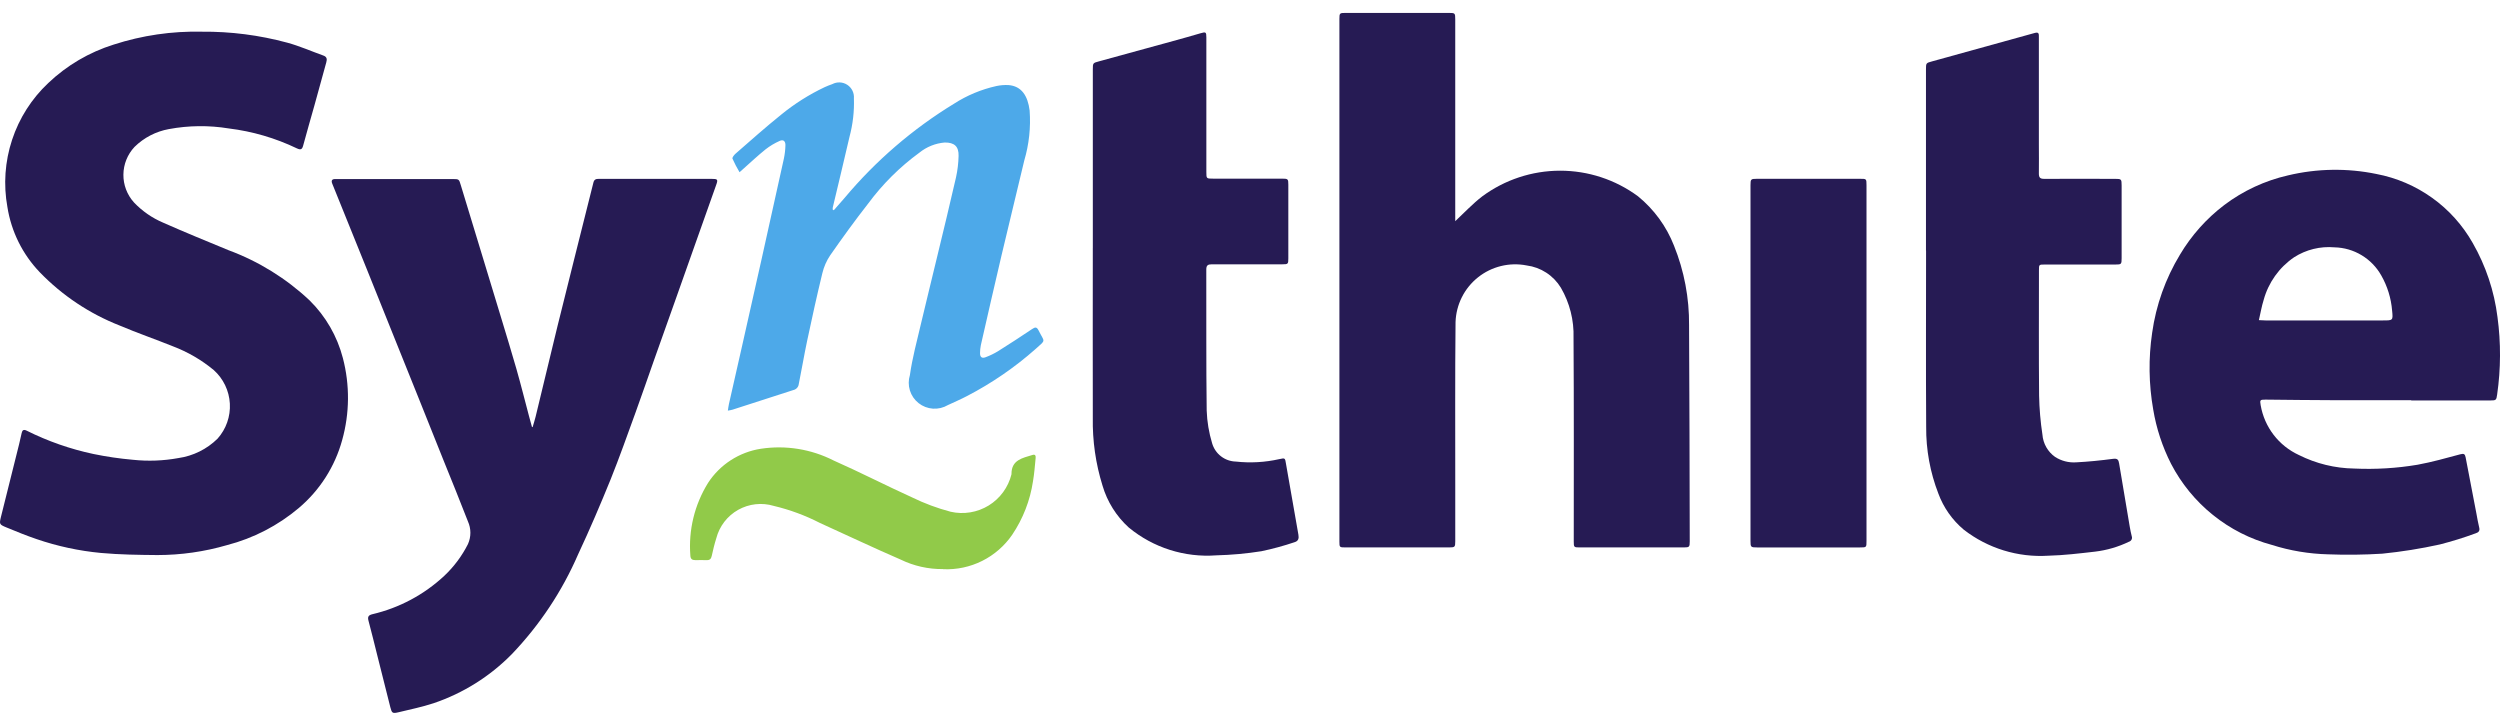 <svg width="155" height="45" viewBox="0 0 155 45" fill="none" xmlns="http://www.w3.org/2000/svg">
<path d="M90.226 13.712C90.787 13.187 91.304 12.633 91.894 12.179C93.292 11.144 94.984 10.585 96.723 10.583C98.462 10.581 100.156 11.137 101.555 12.169C102.551 12.981 103.32 14.036 103.788 15.232C104.421 16.802 104.738 18.481 104.722 20.174C104.751 24.641 104.752 29.108 104.764 33.575C104.764 33.914 104.734 33.94 104.395 33.94H97.931C97.586 33.94 97.573 33.926 97.573 33.572C97.573 29.367 97.587 25.155 97.559 20.946C97.594 19.858 97.322 18.783 96.776 17.841C96.548 17.466 96.239 17.146 95.87 16.906C95.502 16.666 95.084 16.513 94.648 16.457C94.122 16.354 93.581 16.367 93.06 16.495C92.54 16.623 92.053 16.862 91.635 17.196C91.216 17.53 90.874 17.951 90.634 18.43C90.394 18.91 90.261 19.435 90.244 19.971C90.208 23.334 90.229 26.69 90.226 30.049C90.226 31.22 90.226 32.391 90.226 33.56C90.226 33.916 90.202 33.94 89.845 33.94H83.407C83.054 33.94 83.043 33.929 83.043 33.58C83.043 22.777 83.043 11.975 83.043 1.172C83.043 0.816 83.058 0.801 83.427 0.801H89.837C90.211 0.801 90.225 0.815 90.225 1.196C90.225 5.262 90.225 9.326 90.225 13.39V13.708" fill="#261B54"/>
<path d="M12.509 1.965C14.296 1.949 16.078 2.177 17.804 2.644C18.568 2.851 19.299 3.176 20.046 3.443C20.268 3.521 20.287 3.664 20.231 3.863C19.983 4.748 19.744 5.636 19.497 6.526C19.264 7.36 19.02 8.191 18.796 9.027C18.729 9.275 18.639 9.307 18.405 9.198C17.073 8.559 15.646 8.142 14.179 7.963C12.951 7.762 11.697 7.776 10.473 8.003C9.667 8.149 8.924 8.534 8.34 9.109C7.904 9.574 7.658 10.185 7.651 10.822C7.644 11.459 7.877 12.075 8.304 12.549C8.818 13.09 9.438 13.52 10.126 13.81C11.464 14.403 12.821 14.955 14.174 15.515C16.039 16.205 17.747 17.263 19.196 18.626C20.194 19.609 20.907 20.845 21.259 22.202C21.695 23.87 21.68 25.624 21.215 27.284C20.766 28.924 19.831 30.39 18.534 31.489C17.24 32.583 15.716 33.372 14.075 33.797C12.675 34.205 11.223 34.412 9.764 34.414C8.597 34.403 7.424 34.389 6.26 34.283C4.898 34.155 3.557 33.866 2.263 33.422C1.638 33.21 1.025 32.96 0.416 32.708C-0.047 32.517 -0.053 32.501 0.062 32.035C0.432 30.537 0.812 29.04 1.184 27.543C1.242 27.309 1.292 27.074 1.345 26.842C1.385 26.66 1.475 26.61 1.655 26.702C2.967 27.357 4.357 27.843 5.792 28.147C6.596 28.314 7.409 28.433 8.227 28.505C9.17 28.606 10.123 28.572 11.056 28.401C11.975 28.27 12.827 27.849 13.488 27.198C14.02 26.603 14.295 25.82 14.251 25.023C14.207 24.226 13.848 23.478 13.254 22.945C12.496 22.317 11.639 21.819 10.719 21.47C9.625 21.029 8.51 20.646 7.425 20.185C5.555 19.452 3.865 18.326 2.469 16.883C1.402 15.773 0.701 14.362 0.46 12.842C0.206 11.45 0.305 10.016 0.748 8.672C1.19 7.327 1.963 6.116 2.994 5.147C4.145 4.053 5.532 3.238 7.048 2.764C8.812 2.193 10.66 1.923 12.514 1.965" fill="#261B54"/>
<path d="M33.025 26.475C33.085 26.266 33.153 26.055 33.205 25.847C33.659 23.973 34.106 22.099 34.563 20.227C34.898 18.858 35.244 17.491 35.586 16.123C35.988 14.522 36.395 12.922 36.791 11.32C36.839 11.125 36.952 11.088 37.121 11.09C37.681 11.09 38.242 11.09 38.811 11.09H44.122C44.496 11.09 44.528 11.123 44.402 11.47C43.969 12.707 43.525 13.942 43.086 15.18C42.691 16.291 42.298 17.402 41.906 18.513C41.455 19.783 41.004 21.052 40.552 22.322C40.168 23.407 39.796 24.498 39.402 25.58C38.898 26.963 38.409 28.353 37.861 29.717C37.226 31.28 36.563 32.833 35.847 34.361C34.854 36.653 33.462 38.751 31.734 40.556C30.376 41.939 28.712 42.982 26.875 43.602C26.166 43.834 25.428 43.987 24.701 44.162C24.335 44.248 24.293 44.213 24.201 43.851C23.929 42.788 23.665 41.723 23.398 40.658C23.215 39.932 23.04 39.203 22.845 38.48C22.781 38.24 22.845 38.142 23.084 38.082C24.754 37.692 26.294 36.87 27.548 35.699C28.146 35.135 28.642 34.471 29.012 33.737C29.112 33.515 29.164 33.275 29.164 33.032C29.164 32.789 29.112 32.548 29.012 32.327C28.526 31.066 28.014 29.822 27.511 28.572L25.97 24.721L24.401 20.82C23.866 19.486 23.33 18.153 22.795 16.82C22.208 15.362 21.619 13.905 21.029 12.449L20.597 11.381C20.526 11.203 20.576 11.101 20.778 11.101H28.045C28.466 11.101 28.457 11.101 28.575 11.498C29.026 12.993 29.485 14.486 29.94 15.983C30.314 17.221 30.69 18.459 31.069 19.697C31.388 20.757 31.716 21.814 32.019 22.877C32.299 23.858 32.543 24.84 32.804 25.821C32.863 26.041 32.924 26.261 32.984 26.48H33.039" fill="#261B54"/>
<path d="M149.497 24.812C147.906 24.812 146.315 24.812 144.724 24.812C143.303 24.812 141.883 24.787 140.462 24.776C140.119 24.776 140.105 24.797 140.162 25.126C140.277 25.794 140.552 26.423 140.964 26.96C141.377 27.498 141.914 27.926 142.529 28.21C143.595 28.745 144.769 29.032 145.962 29.05C147.275 29.111 148.59 29.032 149.886 28.814C150.781 28.65 151.659 28.402 152.538 28.166C152.753 28.109 152.828 28.144 152.868 28.351C153.088 29.517 153.315 30.682 153.539 31.847C153.595 32.136 153.638 32.427 153.711 32.712C153.766 32.925 153.658 33.013 153.49 33.066C152.761 33.335 152.019 33.565 151.267 33.757C150.091 34.017 148.901 34.207 147.703 34.328C146.58 34.398 145.455 34.412 144.332 34.368C143.151 34.338 141.981 34.142 140.856 33.785C139.523 33.427 138.279 32.795 137.203 31.929C136.127 31.064 135.243 29.984 134.607 28.759C134.069 27.701 133.695 26.566 133.5 25.395C133.222 23.821 133.2 22.211 133.434 20.63C133.674 18.918 134.26 17.273 135.155 15.794C135.865 14.599 136.798 13.552 137.904 12.711C139.078 11.826 140.425 11.2 141.858 10.873C143.655 10.444 145.524 10.414 147.334 10.786C148.582 11.023 149.763 11.528 150.795 12.268C151.827 13.007 152.685 13.963 153.31 15.068C154.12 16.481 154.642 18.041 154.844 19.657C155.06 21.251 155.053 22.868 154.823 24.46C154.774 24.809 154.756 24.828 154.402 24.828H149.497V24.812ZM140.051 19.848C140.235 19.856 140.348 19.867 140.462 19.867H147.75C148.364 19.867 148.373 19.867 148.311 19.258C148.249 18.489 148.019 17.744 147.637 17.075C147.346 16.559 146.926 16.127 146.419 15.822C145.911 15.516 145.332 15.348 144.74 15.335C143.86 15.258 142.979 15.474 142.235 15.95C141.31 16.58 140.64 17.52 140.346 18.6C140.221 18.994 140.154 19.407 140.051 19.848Z" fill="#261B54"/>
<path d="M67.755 15.383C67.755 11.693 67.755 8.002 67.755 4.311C67.755 3.908 67.755 3.907 68.139 3.803C69.672 3.384 71.205 2.963 72.738 2.542C73.305 2.386 73.873 2.228 74.438 2.061C74.759 1.967 74.794 1.984 74.794 2.319C74.794 5.098 74.794 7.877 74.794 10.656C74.794 11.076 74.794 11.076 75.222 11.076H79.487C79.854 11.076 79.876 11.096 79.876 11.446C79.876 12.974 79.876 14.502 79.876 16.029C79.876 16.369 79.855 16.387 79.505 16.387C78.047 16.387 76.591 16.387 75.133 16.387C74.884 16.387 74.788 16.453 74.79 16.718C74.799 19.63 74.777 22.544 74.815 25.457C74.839 26.142 74.952 26.821 75.15 27.478C75.242 27.8 75.434 28.084 75.699 28.289C75.964 28.494 76.287 28.609 76.622 28.617C77.52 28.716 78.428 28.665 79.31 28.467C79.677 28.387 79.674 28.393 79.73 28.748C79.986 30.215 80.242 31.683 80.501 33.15C80.542 33.376 80.501 33.545 80.269 33.614C79.595 33.842 78.908 34.029 78.211 34.175C77.286 34.322 76.352 34.408 75.415 34.431C73.449 34.578 71.502 33.959 69.981 32.704C69.21 32.003 68.647 31.102 68.354 30.102C67.932 28.743 67.729 27.326 67.754 25.904C67.745 22.393 67.754 18.88 67.754 15.369L67.755 15.383Z" fill="#261B54"/>
<path d="M119.41 15.526C119.41 11.789 119.41 8.054 119.41 4.322C119.41 3.901 119.41 3.909 119.804 3.801C121.921 3.217 124.038 2.631 126.155 2.043C126.427 1.967 126.41 2.124 126.41 2.297C126.41 4.512 126.41 6.728 126.41 8.944C126.41 9.551 126.42 10.16 126.41 10.767C126.41 11.016 126.497 11.09 126.738 11.089C128.204 11.081 129.67 11.089 131.136 11.089C131.524 11.089 131.541 11.106 131.541 11.501C131.541 13.002 131.541 14.503 131.541 16.004C131.541 16.384 131.524 16.401 131.151 16.401H126.78C126.417 16.401 126.415 16.401 126.415 16.753C126.415 19.344 126.4 21.939 126.424 24.526C126.44 25.337 126.509 26.147 126.631 26.949C126.652 27.223 126.734 27.489 126.869 27.727C127.005 27.966 127.192 28.172 127.416 28.33C127.804 28.578 128.26 28.696 128.72 28.665C129.483 28.626 130.247 28.549 131.007 28.448C131.287 28.41 131.348 28.507 131.386 28.738C131.601 30.046 131.822 31.357 132.047 32.671C132.079 32.864 132.121 33.056 132.168 33.245C132.18 33.279 132.185 33.315 132.184 33.35C132.182 33.386 132.173 33.421 132.157 33.453C132.141 33.484 132.118 33.513 132.091 33.536C132.064 33.559 132.032 33.576 131.998 33.586C131.336 33.906 130.626 34.114 129.896 34.201C128.93 34.312 127.961 34.43 126.992 34.454C125.107 34.571 123.244 33.997 121.752 32.839C121.043 32.243 120.501 31.474 120.18 30.605C119.668 29.286 119.411 27.882 119.423 26.467C119.4 22.823 119.416 19.179 119.416 15.535L119.41 15.526Z" fill="#261B54"/>
<path d="M51.694 13.037C51.919 12.78 52.144 12.523 52.369 12.266C54.295 9.967 56.583 7.997 59.143 6.434C59.949 5.914 60.842 5.542 61.778 5.334C62.023 5.282 62.273 5.262 62.522 5.274C63.342 5.337 63.723 5.946 63.837 6.849C63.914 7.893 63.802 8.942 63.506 9.947C63.042 11.909 62.557 13.871 62.095 15.833C61.659 17.685 61.237 19.539 60.814 21.393C60.78 21.56 60.762 21.729 60.762 21.899C60.762 22.139 60.877 22.236 61.105 22.149C61.373 22.049 61.631 21.925 61.875 21.776C62.586 21.33 63.289 20.873 63.986 20.404C64.176 20.276 64.278 20.257 64.392 20.487C64.763 21.235 64.877 21.04 64.21 21.634C62.917 22.779 61.488 23.76 59.955 24.555C59.568 24.759 59.164 24.93 58.767 25.116C58.488 25.281 58.165 25.358 57.84 25.336C57.516 25.314 57.207 25.195 56.952 24.993C56.697 24.792 56.509 24.518 56.413 24.207C56.317 23.897 56.318 23.565 56.414 23.255C56.563 22.198 56.846 21.152 57.09 20.115C57.408 18.758 57.748 17.409 58.071 16.05C58.477 14.369 58.888 12.687 59.273 10.995C59.369 10.559 59.422 10.115 59.432 9.669C59.449 9.076 59.168 8.828 58.57 8.836C57.996 8.884 57.449 9.104 57.001 9.466C55.787 10.352 54.715 11.419 53.821 12.628C53.007 13.668 52.232 14.74 51.476 15.823C51.245 16.164 51.079 16.544 50.984 16.945C50.646 18.332 50.341 19.728 50.044 21.124C49.849 22.041 49.698 22.966 49.51 23.884C49.492 23.944 49.462 23.999 49.421 24.046C49.38 24.093 49.329 24.131 49.272 24.156C47.99 24.576 46.705 24.988 45.42 25.399C45.34 25.424 45.255 25.434 45.127 25.459C45.154 25.293 45.166 25.172 45.193 25.054C45.464 23.853 45.736 22.651 46.009 21.45C46.415 19.646 46.821 17.843 47.225 16.039C47.687 13.974 48.145 11.908 48.599 9.841C48.658 9.562 48.691 9.279 48.697 8.993C48.697 8.74 48.557 8.633 48.332 8.74C48.023 8.877 47.732 9.052 47.465 9.26C46.992 9.64 46.55 10.057 46.095 10.46L45.852 10.678C45.689 10.407 45.543 10.126 45.414 9.837C45.386 9.767 45.517 9.603 45.609 9.523C46.545 8.709 47.47 7.881 48.438 7.104C49.263 6.431 50.166 5.86 51.129 5.404C51.283 5.332 51.443 5.272 51.601 5.216C51.746 5.139 51.909 5.103 52.072 5.11C52.236 5.118 52.395 5.169 52.532 5.259C52.669 5.349 52.779 5.474 52.852 5.622C52.924 5.769 52.955 5.933 52.942 6.096C52.97 6.9 52.878 7.703 52.67 8.479C52.334 9.941 51.979 11.399 51.633 12.859C51.627 12.901 51.623 12.944 51.623 12.987L51.689 13.033" fill="#4DA9E9"/>
<path d="M115.723 22.52C115.723 26.192 115.723 29.863 115.723 33.535C115.723 33.939 115.723 33.941 115.323 33.941H108.942C108.549 33.941 108.531 33.924 108.531 33.534C108.531 26.182 108.531 18.83 108.531 11.478C108.531 11.107 108.554 11.086 108.929 11.086H115.337C115.717 11.086 115.723 11.086 115.723 11.48C115.723 15.16 115.723 18.84 115.723 22.52Z" fill="#261B54"/>
<path d="M58.471 35.283C57.559 35.294 56.658 35.092 55.839 34.693C54.157 33.966 52.505 33.179 50.837 32.424C49.93 31.958 48.97 31.603 47.978 31.367C47.612 31.256 47.227 31.221 46.846 31.263C46.466 31.305 46.098 31.424 45.764 31.611C45.431 31.799 45.139 32.053 44.906 32.356C44.673 32.66 44.504 33.008 44.408 33.379C44.295 33.734 44.209 34.1 44.128 34.466C44.089 34.643 44.012 34.734 43.824 34.728C43.583 34.721 43.342 34.728 43.101 34.728C42.904 34.728 42.812 34.648 42.802 34.448C42.678 32.868 43.062 31.29 43.897 29.943C44.263 29.379 44.744 28.898 45.309 28.533C45.874 28.168 46.509 27.925 47.174 27.823C48.715 27.589 50.291 27.843 51.681 28.549C53.321 29.275 54.919 30.099 56.553 30.84C57.316 31.213 58.115 31.51 58.936 31.727C59.744 31.913 60.593 31.774 61.3 31.34C62.006 30.905 62.513 30.21 62.712 29.405C62.713 29.396 62.713 29.387 62.712 29.378C62.712 28.511 63.401 28.397 64.015 28.207C64.22 28.143 64.219 28.302 64.207 28.425C64.161 28.896 64.126 29.369 64.046 29.834C63.869 31.023 63.429 32.157 62.757 33.154C62.283 33.845 61.641 34.404 60.891 34.778C60.142 35.152 59.309 35.328 58.472 35.29" fill="#91CA49"/>
</svg>
